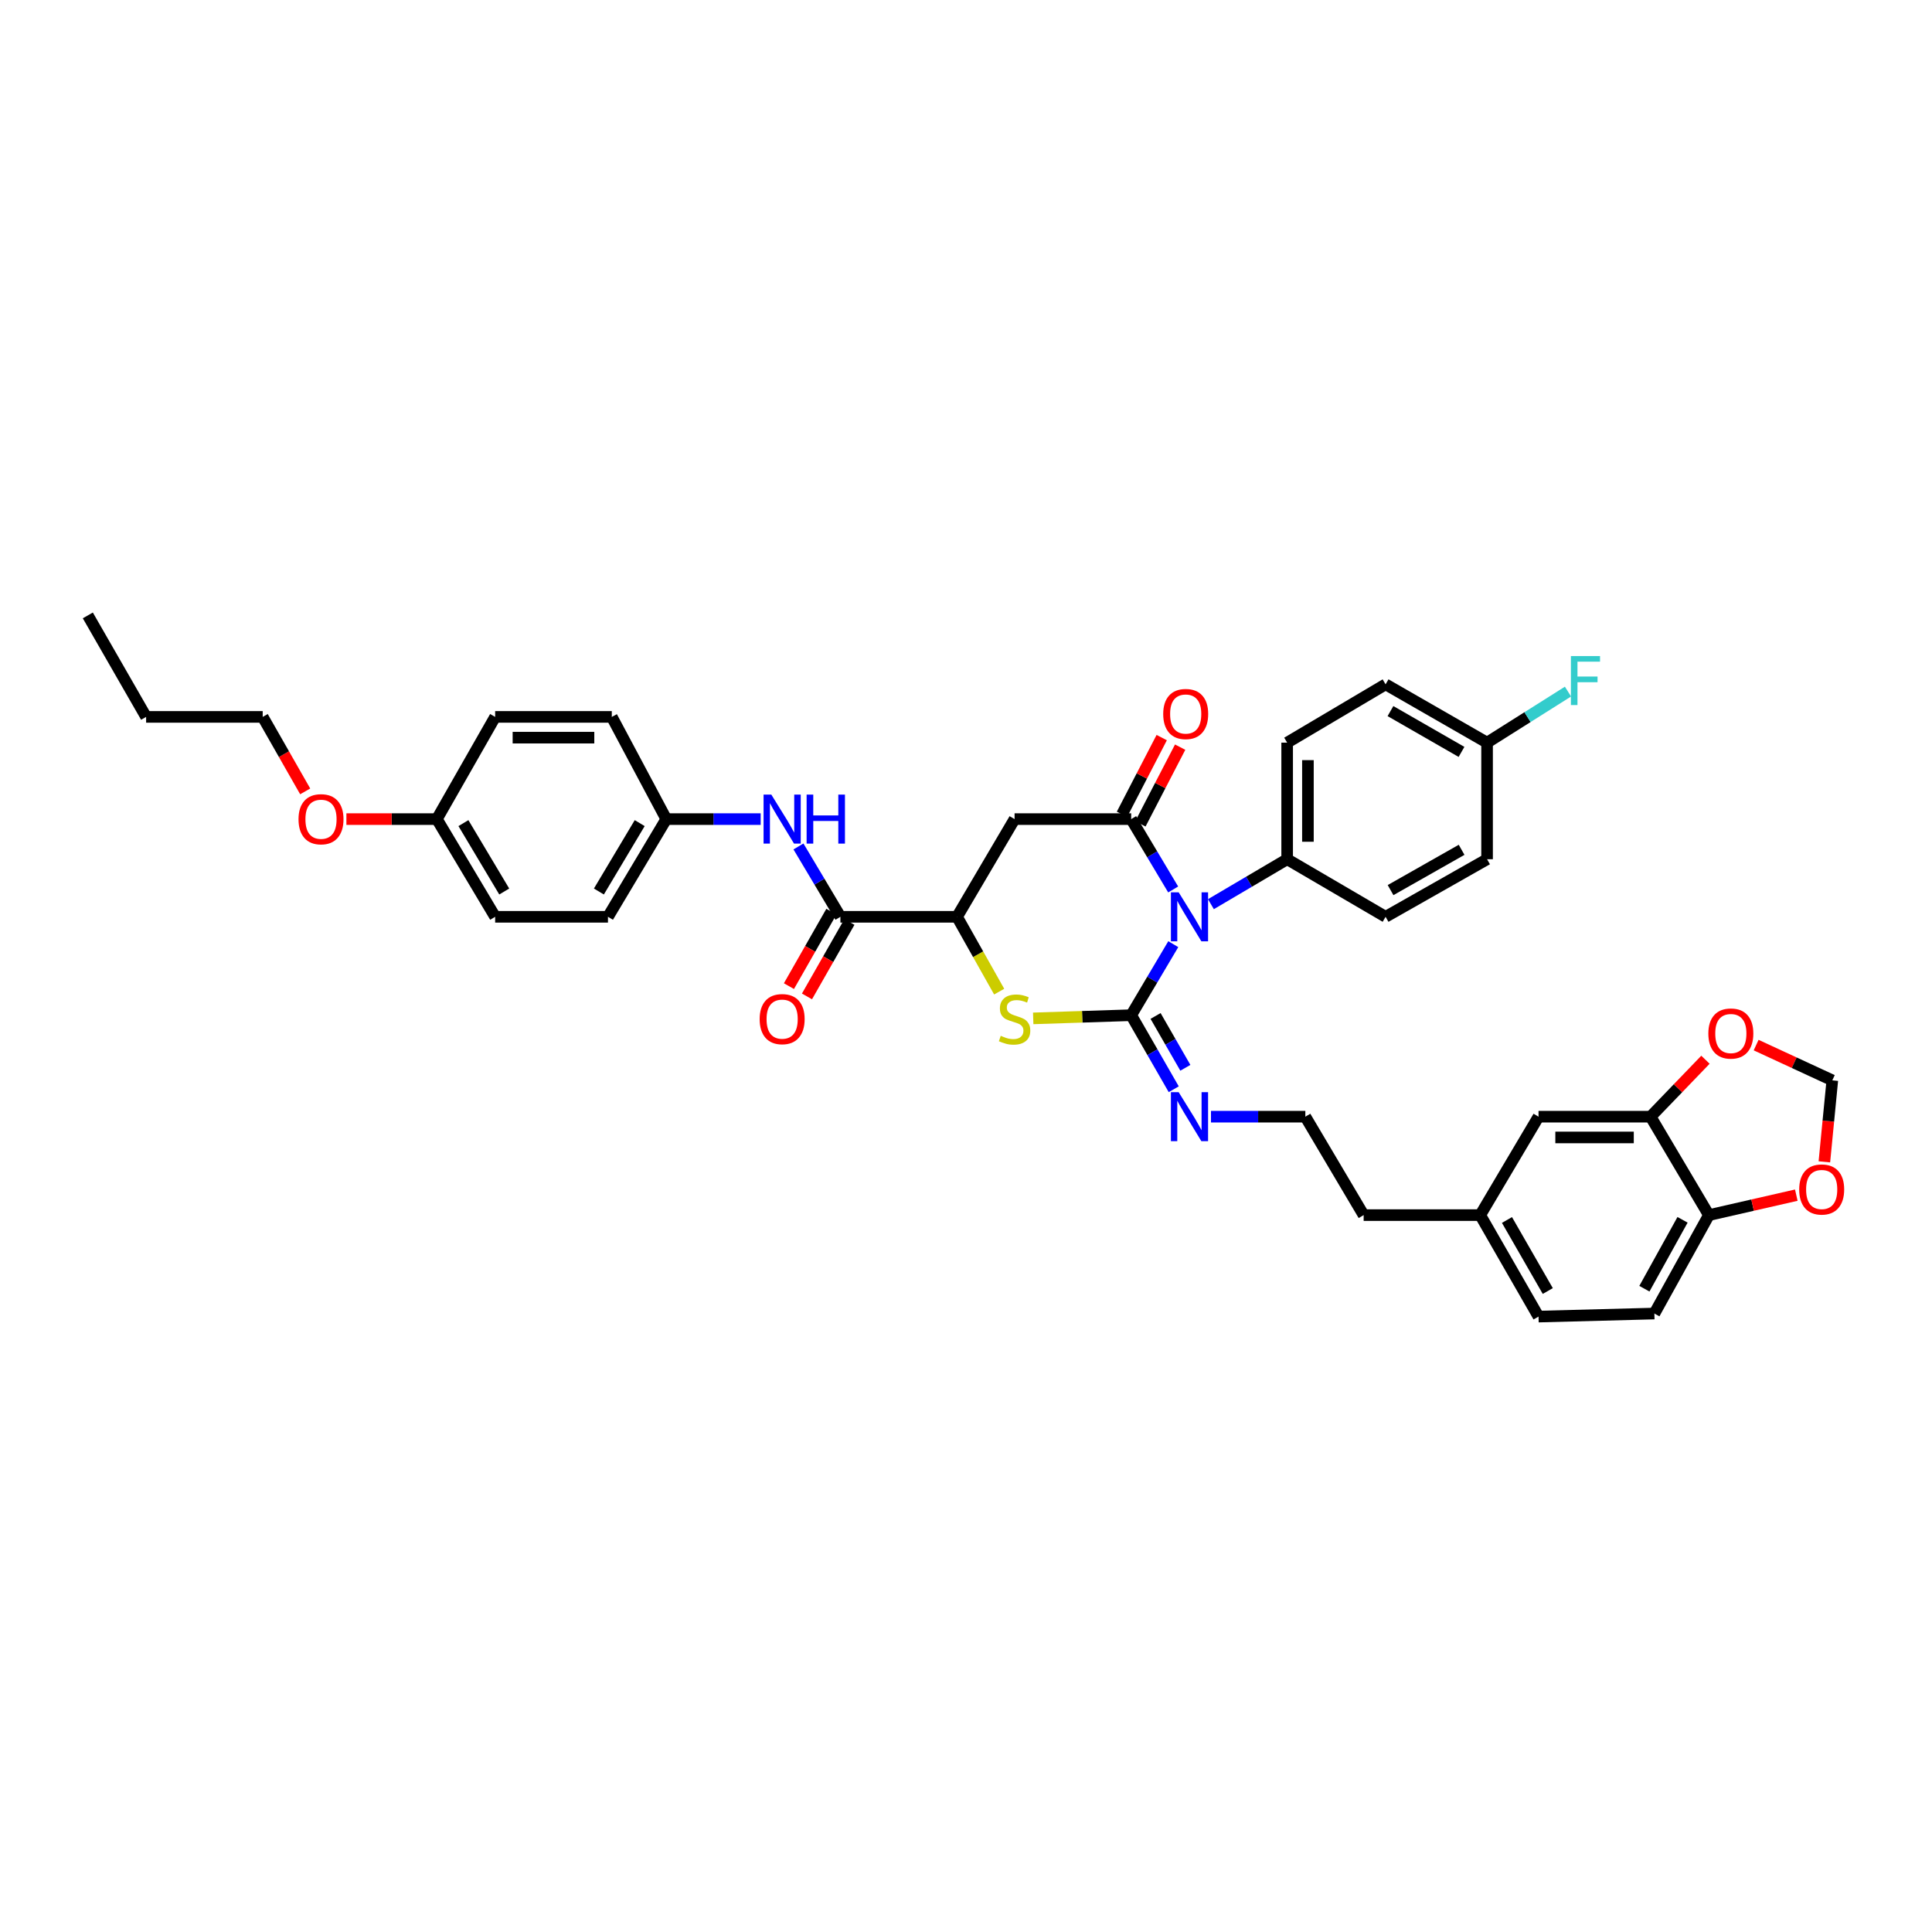 <?xml version='1.0' encoding='iso-8859-1'?>
<svg version='1.1' baseProfile='full'
              xmlns='http://www.w3.org/2000/svg'
                      xmlns:rdkit='http://www.rdkit.org/xml'
                      xmlns:xlink='http://www.w3.org/1999/xlink'
                  xml:space='preserve'
width='1000px' height='1000px' viewBox='0 0 1000 1000'>
<!-- END OF HEADER -->
<rect style='opacity:1.0;fill:#FFFFFF;stroke:none' width='1000' height='1000' x='0' y='0'> </rect>
<path class='bond-0' d='M 607.288,488.697 L 596.394,507.081' style='fill:none;fill-rule:evenodd;stroke:#0000FF;stroke-width:6px;stroke-linecap:butt;stroke-linejoin:miter;stroke-opacity:1' />
<path class='bond-0' d='M 596.394,507.081 L 585.5,525.464' style='fill:none;fill-rule:evenodd;stroke:#000000;stroke-width:6px;stroke-linecap:butt;stroke-linejoin:miter;stroke-opacity:1' />
<path class='bond-1' d='M 607.234,460.383 L 596.367,442.174' style='fill:none;fill-rule:evenodd;stroke:#0000FF;stroke-width:6px;stroke-linecap:butt;stroke-linejoin:miter;stroke-opacity:1' />
<path class='bond-1' d='M 596.367,442.174 L 585.5,423.966' style='fill:none;fill-rule:evenodd;stroke:#000000;stroke-width:6px;stroke-linecap:butt;stroke-linejoin:miter;stroke-opacity:1' />
<path class='bond-7' d='M 626.766,468.002 L 646.499,456.37' style='fill:none;fill-rule:evenodd;stroke:#0000FF;stroke-width:6px;stroke-linecap:butt;stroke-linejoin:miter;stroke-opacity:1' />
<path class='bond-7' d='M 646.499,456.37 L 666.232,444.737' style='fill:none;fill-rule:evenodd;stroke:#000000;stroke-width:6px;stroke-linecap:butt;stroke-linejoin:miter;stroke-opacity:1' />
<path class='bond-2' d='M 585.5,525.464 L 560.143,526.289' style='fill:none;fill-rule:evenodd;stroke:#000000;stroke-width:6px;stroke-linecap:butt;stroke-linejoin:miter;stroke-opacity:1' />
<path class='bond-2' d='M 560.143,526.289 L 534.786,527.114' style='fill:none;fill-rule:evenodd;stroke:#CCCC00;stroke-width:6px;stroke-linecap:butt;stroke-linejoin:miter;stroke-opacity:1' />
<path class='bond-6' d='M 585.5,525.464 L 596.512,544.63' style='fill:none;fill-rule:evenodd;stroke:#000000;stroke-width:6px;stroke-linecap:butt;stroke-linejoin:miter;stroke-opacity:1' />
<path class='bond-6' d='M 596.512,544.63 L 607.524,563.796' style='fill:none;fill-rule:evenodd;stroke:#0000FF;stroke-width:6px;stroke-linecap:butt;stroke-linejoin:miter;stroke-opacity:1' />
<path class='bond-6' d='M 598.122,525.86 L 605.83,539.276' style='fill:none;fill-rule:evenodd;stroke:#000000;stroke-width:6px;stroke-linecap:butt;stroke-linejoin:miter;stroke-opacity:1' />
<path class='bond-6' d='M 605.83,539.276 L 613.539,552.692' style='fill:none;fill-rule:evenodd;stroke:#0000FF;stroke-width:6px;stroke-linecap:butt;stroke-linejoin:miter;stroke-opacity:1' />
<path class='bond-3' d='M 585.5,423.966 L 525.145,423.966' style='fill:none;fill-rule:evenodd;stroke:#000000;stroke-width:6px;stroke-linecap:butt;stroke-linejoin:miter;stroke-opacity:1' />
<path class='bond-10' d='M 590.271,426.438 L 600.558,406.58' style='fill:none;fill-rule:evenodd;stroke:#000000;stroke-width:6px;stroke-linecap:butt;stroke-linejoin:miter;stroke-opacity:1' />
<path class='bond-10' d='M 600.558,406.58 L 610.845,386.722' style='fill:none;fill-rule:evenodd;stroke:#FF0000;stroke-width:6px;stroke-linecap:butt;stroke-linejoin:miter;stroke-opacity:1' />
<path class='bond-10' d='M 580.729,421.495 L 591.016,401.637' style='fill:none;fill-rule:evenodd;stroke:#000000;stroke-width:6px;stroke-linecap:butt;stroke-linejoin:miter;stroke-opacity:1' />
<path class='bond-10' d='M 591.016,401.637 L 601.303,381.778' style='fill:none;fill-rule:evenodd;stroke:#FF0000;stroke-width:6px;stroke-linecap:butt;stroke-linejoin:miter;stroke-opacity:1' />
<path class='bond-39' d='M 517.17,513.265 L 506.267,493.901' style='fill:none;fill-rule:evenodd;stroke:#CCCC00;stroke-width:6px;stroke-linecap:butt;stroke-linejoin:miter;stroke-opacity:1' />
<path class='bond-39' d='M 506.267,493.901 L 495.364,474.536' style='fill:none;fill-rule:evenodd;stroke:#000000;stroke-width:6px;stroke-linecap:butt;stroke-linejoin:miter;stroke-opacity:1' />
<path class='bond-4' d='M 525.145,423.966 L 495.364,474.536' style='fill:none;fill-rule:evenodd;stroke:#000000;stroke-width:6px;stroke-linecap:butt;stroke-linejoin:miter;stroke-opacity:1' />
<path class='bond-5' d='M 495.364,474.536 L 434.991,474.536' style='fill:none;fill-rule:evenodd;stroke:#000000;stroke-width:6px;stroke-linecap:butt;stroke-linejoin:miter;stroke-opacity:1' />
<path class='bond-8' d='M 434.991,474.536 L 424.135,456.328' style='fill:none;fill-rule:evenodd;stroke:#000000;stroke-width:6px;stroke-linecap:butt;stroke-linejoin:miter;stroke-opacity:1' />
<path class='bond-8' d='M 424.135,456.328 L 413.278,438.119' style='fill:none;fill-rule:evenodd;stroke:#0000FF;stroke-width:6px;stroke-linecap:butt;stroke-linejoin:miter;stroke-opacity:1' />
<path class='bond-15' d='M 430.323,471.875 L 419.336,491.148' style='fill:none;fill-rule:evenodd;stroke:#000000;stroke-width:6px;stroke-linecap:butt;stroke-linejoin:miter;stroke-opacity:1' />
<path class='bond-15' d='M 419.336,491.148 L 408.35,510.421' style='fill:none;fill-rule:evenodd;stroke:#FF0000;stroke-width:6px;stroke-linecap:butt;stroke-linejoin:miter;stroke-opacity:1' />
<path class='bond-15' d='M 439.659,477.197 L 428.673,496.47' style='fill:none;fill-rule:evenodd;stroke:#000000;stroke-width:6px;stroke-linecap:butt;stroke-linejoin:miter;stroke-opacity:1' />
<path class='bond-15' d='M 428.673,496.47 L 417.686,515.743' style='fill:none;fill-rule:evenodd;stroke:#FF0000;stroke-width:6px;stroke-linecap:butt;stroke-linejoin:miter;stroke-opacity:1' />
<path class='bond-23' d='M 626.798,577.992 L 651.22,577.992' style='fill:none;fill-rule:evenodd;stroke:#0000FF;stroke-width:6px;stroke-linecap:butt;stroke-linejoin:miter;stroke-opacity:1' />
<path class='bond-23' d='M 651.22,577.992 L 675.642,577.992' style='fill:none;fill-rule:evenodd;stroke:#000000;stroke-width:6px;stroke-linecap:butt;stroke-linejoin:miter;stroke-opacity:1' />
<path class='bond-17' d='M 666.232,444.737 L 666.232,384.394' style='fill:none;fill-rule:evenodd;stroke:#000000;stroke-width:6px;stroke-linecap:butt;stroke-linejoin:miter;stroke-opacity:1' />
<path class='bond-17' d='M 676.979,435.686 L 676.979,393.446' style='fill:none;fill-rule:evenodd;stroke:#000000;stroke-width:6px;stroke-linecap:butt;stroke-linejoin:miter;stroke-opacity:1' />
<path class='bond-18' d='M 666.232,444.737 L 717.178,474.536' style='fill:none;fill-rule:evenodd;stroke:#000000;stroke-width:6px;stroke-linecap:butt;stroke-linejoin:miter;stroke-opacity:1' />
<path class='bond-20' d='M 393.722,423.966 L 369.294,423.966' style='fill:none;fill-rule:evenodd;stroke:#0000FF;stroke-width:6px;stroke-linecap:butt;stroke-linejoin:miter;stroke-opacity:1' />
<path class='bond-20' d='M 369.294,423.966 L 344.867,423.966' style='fill:none;fill-rule:evenodd;stroke:#000000;stroke-width:6px;stroke-linecap:butt;stroke-linejoin:miter;stroke-opacity:1' />
<path class='bond-9' d='M 854.343,577.992 L 796.34,577.992' style='fill:none;fill-rule:evenodd;stroke:#000000;stroke-width:6px;stroke-linecap:butt;stroke-linejoin:miter;stroke-opacity:1' />
<path class='bond-9' d='M 845.643,588.739 L 805.041,588.739' style='fill:none;fill-rule:evenodd;stroke:#000000;stroke-width:6px;stroke-linecap:butt;stroke-linejoin:miter;stroke-opacity:1' />
<path class='bond-12' d='M 854.343,577.992 L 868.542,563.255' style='fill:none;fill-rule:evenodd;stroke:#000000;stroke-width:6px;stroke-linecap:butt;stroke-linejoin:miter;stroke-opacity:1' />
<path class='bond-12' d='M 868.542,563.255 L 882.741,548.517' style='fill:none;fill-rule:evenodd;stroke:#FF0000;stroke-width:6px;stroke-linecap:butt;stroke-linejoin:miter;stroke-opacity:1' />
<path class='bond-41' d='M 854.343,577.992 L 884.518,628.938' style='fill:none;fill-rule:evenodd;stroke:#000000;stroke-width:6px;stroke-linecap:butt;stroke-linejoin:miter;stroke-opacity:1' />
<path class='bond-11' d='M 884.518,628.938 L 856.302,679.884' style='fill:none;fill-rule:evenodd;stroke:#000000;stroke-width:6px;stroke-linecap:butt;stroke-linejoin:miter;stroke-opacity:1' />
<path class='bond-11' d='M 870.884,631.373 L 851.133,667.035' style='fill:none;fill-rule:evenodd;stroke:#000000;stroke-width:6px;stroke-linecap:butt;stroke-linejoin:miter;stroke-opacity:1' />
<path class='bond-13' d='M 884.518,628.938 L 907.141,623.772' style='fill:none;fill-rule:evenodd;stroke:#000000;stroke-width:6px;stroke-linecap:butt;stroke-linejoin:miter;stroke-opacity:1' />
<path class='bond-13' d='M 907.141,623.772 L 929.763,618.606' style='fill:none;fill-rule:evenodd;stroke:#FF0000;stroke-width:6px;stroke-linecap:butt;stroke-linejoin:miter;stroke-opacity:1' />
<path class='bond-14' d='M 908.969,540.937 L 928.685,550.061' style='fill:none;fill-rule:evenodd;stroke:#FF0000;stroke-width:6px;stroke-linecap:butt;stroke-linejoin:miter;stroke-opacity:1' />
<path class='bond-14' d='M 928.685,550.061 L 948.402,559.185' style='fill:none;fill-rule:evenodd;stroke:#000000;stroke-width:6px;stroke-linecap:butt;stroke-linejoin:miter;stroke-opacity:1' />
<path class='bond-42' d='M 944.291,601.364 L 946.346,580.275' style='fill:none;fill-rule:evenodd;stroke:#FF0000;stroke-width:6px;stroke-linecap:butt;stroke-linejoin:miter;stroke-opacity:1' />
<path class='bond-42' d='M 946.346,580.275 L 948.402,559.185' style='fill:none;fill-rule:evenodd;stroke:#000000;stroke-width:6px;stroke-linecap:butt;stroke-linejoin:miter;stroke-opacity:1' />
<path class='bond-16' d='M 796.34,577.992 L 766.16,628.938' style='fill:none;fill-rule:evenodd;stroke:#000000;stroke-width:6px;stroke-linecap:butt;stroke-linejoin:miter;stroke-opacity:1' />
<path class='bond-26' d='M 666.232,384.394 L 717.178,354.213' style='fill:none;fill-rule:evenodd;stroke:#000000;stroke-width:6px;stroke-linecap:butt;stroke-linejoin:miter;stroke-opacity:1' />
<path class='bond-27' d='M 717.178,474.536 L 769.706,444.737' style='fill:none;fill-rule:evenodd;stroke:#000000;stroke-width:6px;stroke-linecap:butt;stroke-linejoin:miter;stroke-opacity:1' />
<path class='bond-27' d='M 719.755,460.719 L 756.524,439.86' style='fill:none;fill-rule:evenodd;stroke:#000000;stroke-width:6px;stroke-linecap:butt;stroke-linejoin:miter;stroke-opacity:1' />
<path class='bond-19' d='M 856.302,679.884 L 796.34,681.466' style='fill:none;fill-rule:evenodd;stroke:#000000;stroke-width:6px;stroke-linecap:butt;stroke-linejoin:miter;stroke-opacity:1' />
<path class='bond-29' d='M 344.867,423.966 L 316.662,371.062' style='fill:none;fill-rule:evenodd;stroke:#000000;stroke-width:6px;stroke-linecap:butt;stroke-linejoin:miter;stroke-opacity:1' />
<path class='bond-30' d='M 344.867,423.966 L 314.686,474.536' style='fill:none;fill-rule:evenodd;stroke:#000000;stroke-width:6px;stroke-linecap:butt;stroke-linejoin:miter;stroke-opacity:1' />
<path class='bond-30' d='M 331.111,426.044 L 309.985,461.443' style='fill:none;fill-rule:evenodd;stroke:#000000;stroke-width:6px;stroke-linecap:butt;stroke-linejoin:miter;stroke-opacity:1' />
<path class='bond-21' d='M 766.16,628.938 L 705.822,628.938' style='fill:none;fill-rule:evenodd;stroke:#000000;stroke-width:6px;stroke-linecap:butt;stroke-linejoin:miter;stroke-opacity:1' />
<path class='bond-25' d='M 766.16,628.938 L 796.34,681.466' style='fill:none;fill-rule:evenodd;stroke:#000000;stroke-width:6px;stroke-linecap:butt;stroke-linejoin:miter;stroke-opacity:1' />
<path class='bond-25' d='M 780.005,631.463 L 801.132,668.233' style='fill:none;fill-rule:evenodd;stroke:#000000;stroke-width:6px;stroke-linecap:butt;stroke-linejoin:miter;stroke-opacity:1' />
<path class='bond-22' d='M 769.706,384.394 L 769.706,444.737' style='fill:none;fill-rule:evenodd;stroke:#000000;stroke-width:6px;stroke-linecap:butt;stroke-linejoin:miter;stroke-opacity:1' />
<path class='bond-28' d='M 769.706,384.394 L 790.647,371.179' style='fill:none;fill-rule:evenodd;stroke:#000000;stroke-width:6px;stroke-linecap:butt;stroke-linejoin:miter;stroke-opacity:1' />
<path class='bond-28' d='M 790.647,371.179 L 811.588,357.964' style='fill:none;fill-rule:evenodd;stroke:#33CCCC;stroke-width:6px;stroke-linecap:butt;stroke-linejoin:miter;stroke-opacity:1' />
<path class='bond-38' d='M 769.706,384.394 L 717.178,354.213' style='fill:none;fill-rule:evenodd;stroke:#000000;stroke-width:6px;stroke-linecap:butt;stroke-linejoin:miter;stroke-opacity:1' />
<path class='bond-38' d='M 756.473,389.185 L 719.703,368.059' style='fill:none;fill-rule:evenodd;stroke:#000000;stroke-width:6px;stroke-linecap:butt;stroke-linejoin:miter;stroke-opacity:1' />
<path class='bond-34' d='M 675.642,577.992 L 705.822,628.938' style='fill:none;fill-rule:evenodd;stroke:#000000;stroke-width:6px;stroke-linecap:butt;stroke-linejoin:miter;stroke-opacity:1' />
<path class='bond-24' d='M 226.114,423.966 L 256.289,474.536' style='fill:none;fill-rule:evenodd;stroke:#000000;stroke-width:6px;stroke-linecap:butt;stroke-linejoin:miter;stroke-opacity:1' />
<path class='bond-24' d='M 239.869,426.045 L 260.992,461.444' style='fill:none;fill-rule:evenodd;stroke:#000000;stroke-width:6px;stroke-linecap:butt;stroke-linejoin:miter;stroke-opacity:1' />
<path class='bond-33' d='M 226.114,423.966 L 202.705,423.966' style='fill:none;fill-rule:evenodd;stroke:#000000;stroke-width:6px;stroke-linecap:butt;stroke-linejoin:miter;stroke-opacity:1' />
<path class='bond-33' d='M 202.705,423.966 L 179.295,423.966' style='fill:none;fill-rule:evenodd;stroke:#FF0000;stroke-width:6px;stroke-linecap:butt;stroke-linejoin:miter;stroke-opacity:1' />
<path class='bond-40' d='M 226.114,423.966 L 256.289,371.062' style='fill:none;fill-rule:evenodd;stroke:#000000;stroke-width:6px;stroke-linecap:butt;stroke-linejoin:miter;stroke-opacity:1' />
<path class='bond-31' d='M 316.662,371.062 L 256.289,371.062' style='fill:none;fill-rule:evenodd;stroke:#000000;stroke-width:6px;stroke-linecap:butt;stroke-linejoin:miter;stroke-opacity:1' />
<path class='bond-31' d='M 307.606,381.809 L 265.345,381.809' style='fill:none;fill-rule:evenodd;stroke:#000000;stroke-width:6px;stroke-linecap:butt;stroke-linejoin:miter;stroke-opacity:1' />
<path class='bond-32' d='M 314.686,474.536 L 256.289,474.536' style='fill:none;fill-rule:evenodd;stroke:#000000;stroke-width:6px;stroke-linecap:butt;stroke-linejoin:miter;stroke-opacity:1' />
<path class='bond-35' d='M 157.968,409.619 L 146.971,390.341' style='fill:none;fill-rule:evenodd;stroke:#FF0000;stroke-width:6px;stroke-linecap:butt;stroke-linejoin:miter;stroke-opacity:1' />
<path class='bond-35' d='M 146.971,390.341 L 135.973,371.062' style='fill:none;fill-rule:evenodd;stroke:#000000;stroke-width:6px;stroke-linecap:butt;stroke-linejoin:miter;stroke-opacity:1' />
<path class='bond-36' d='M 135.973,371.062 L 75.629,371.062' style='fill:none;fill-rule:evenodd;stroke:#000000;stroke-width:6px;stroke-linecap:butt;stroke-linejoin:miter;stroke-opacity:1' />
<path class='bond-37' d='M 75.629,371.062 L 45.455,318.534' style='fill:none;fill-rule:evenodd;stroke:#000000;stroke-width:6px;stroke-linecap:butt;stroke-linejoin:miter;stroke-opacity:1' />
<path  class='atom-0' d='M 610.074 461.855
L 618.385 475.288
Q 619.209 476.614, 620.534 479.014
Q 621.86 481.414, 621.932 481.557
L 621.932 461.855
L 625.299 461.855
L 625.299 487.217
L 621.824 487.217
L 612.904 472.53
Q 611.865 470.81, 610.755 468.84
Q 609.68 466.87, 609.358 466.261
L 609.358 487.217
L 606.062 487.217
L 606.062 461.855
L 610.074 461.855
' fill='#0000FF'/>
<path  class='atom-3' d='M 517.98 536.133
Q 518.267 536.241, 519.449 536.742
Q 520.631 537.244, 521.921 537.566
Q 523.246 537.853, 524.536 537.853
Q 526.936 537.853, 528.333 536.706
Q 529.73 535.524, 529.73 533.482
Q 529.73 532.085, 529.013 531.225
Q 528.333 530.366, 527.258 529.9
Q 526.183 529.434, 524.392 528.897
Q 522.135 528.216, 520.774 527.572
Q 519.449 526.927, 518.482 525.565
Q 517.55 524.204, 517.55 521.912
Q 517.55 518.723, 519.7 516.753
Q 521.885 514.783, 526.183 514.783
Q 529.121 514.783, 532.452 516.18
L 531.628 518.938
Q 528.584 517.684, 526.291 517.684
Q 523.819 517.684, 522.458 518.723
Q 521.097 519.726, 521.132 521.482
Q 521.132 522.843, 521.813 523.667
Q 522.53 524.491, 523.533 524.956
Q 524.571 525.422, 526.291 525.96
Q 528.584 526.676, 529.945 527.392
Q 531.306 528.109, 532.273 529.578
Q 533.276 531.011, 533.276 533.482
Q 533.276 536.993, 530.912 538.892
Q 528.584 540.754, 524.679 540.754
Q 522.422 540.754, 520.703 540.253
Q 519.019 539.787, 517.013 538.963
L 517.98 536.133
' fill='#CCCC00'/>
<path  class='atom-7' d='M 610.074 565.311
L 618.385 578.744
Q 619.209 580.07, 620.534 582.47
Q 621.86 584.87, 621.932 585.013
L 621.932 565.311
L 625.299 565.311
L 625.299 590.673
L 621.824 590.673
L 612.904 575.986
Q 611.865 574.266, 610.755 572.296
Q 609.68 570.326, 609.358 569.717
L 609.358 590.673
L 606.062 590.673
L 606.062 565.311
L 610.074 565.311
' fill='#0000FF'/>
<path  class='atom-9' d='M 399.234 411.285
L 407.545 424.719
Q 408.368 426.044, 409.694 428.444
Q 411.019 430.844, 411.091 430.988
L 411.091 411.285
L 414.458 411.285
L 414.458 436.648
L 410.984 436.648
L 402.064 421.96
Q 401.025 420.241, 399.914 418.27
Q 398.84 416.3, 398.517 415.691
L 398.517 436.648
L 395.222 436.648
L 395.222 411.285
L 399.234 411.285
' fill='#0000FF'/>
<path  class='atom-9' d='M 417.503 411.285
L 420.942 411.285
L 420.942 422.068
L 433.91 422.068
L 433.91 411.285
L 437.349 411.285
L 437.349 436.648
L 433.91 436.648
L 433.91 424.934
L 420.942 424.934
L 420.942 436.648
L 417.503 436.648
L 417.503 411.285
' fill='#0000FF'/>
<path  class='atom-11' d='M 602.074 369.57
Q 602.074 363.48, 605.083 360.076
Q 608.092 356.673, 613.716 356.673
Q 619.34 356.673, 622.349 360.076
Q 625.359 363.48, 625.359 369.57
Q 625.359 375.731, 622.314 379.242
Q 619.269 382.716, 613.716 382.716
Q 608.128 382.716, 605.083 379.242
Q 602.074 375.767, 602.074 369.57
M 613.716 379.851
Q 617.585 379.851, 619.663 377.271
Q 621.776 374.656, 621.776 369.57
Q 621.776 364.59, 619.663 362.083
Q 617.585 359.539, 613.716 359.539
Q 609.847 359.539, 607.734 362.047
Q 605.656 364.554, 605.656 369.57
Q 605.656 374.692, 607.734 377.271
Q 609.847 379.851, 613.716 379.851
' fill='#FF0000'/>
<path  class='atom-13' d='M 884.237 534.951
Q 884.237 528.861, 887.247 525.458
Q 890.256 522.055, 895.88 522.055
Q 901.504 522.055, 904.513 525.458
Q 907.522 528.861, 907.522 534.951
Q 907.522 541.113, 904.477 544.623
Q 901.432 548.098, 895.88 548.098
Q 890.291 548.098, 887.247 544.623
Q 884.237 541.148, 884.237 534.951
M 895.88 545.232
Q 899.749 545.232, 901.826 542.653
Q 903.94 540.038, 903.94 534.951
Q 903.94 529.972, 901.826 527.464
Q 899.749 524.921, 895.88 524.921
Q 892.011 524.921, 889.897 527.428
Q 887.82 529.936, 887.82 534.951
Q 887.82 540.074, 889.897 542.653
Q 892.011 545.232, 895.88 545.232
' fill='#FF0000'/>
<path  class='atom-14' d='M 931.261 615.678
Q 931.261 609.588, 934.27 606.184
Q 937.279 602.781, 942.903 602.781
Q 948.527 602.781, 951.536 606.184
Q 954.545 609.588, 954.545 615.678
Q 954.545 621.839, 951.501 625.35
Q 948.456 628.824, 942.903 628.824
Q 937.315 628.824, 934.27 625.35
Q 931.261 621.875, 931.261 615.678
M 942.903 625.959
Q 946.772 625.959, 948.85 623.379
Q 950.963 620.764, 950.963 615.678
Q 950.963 610.698, 948.85 608.191
Q 946.772 605.647, 942.903 605.647
Q 939.034 605.647, 936.921 608.155
Q 934.843 610.662, 934.843 615.678
Q 934.843 620.8, 936.921 623.379
Q 939.034 625.959, 942.903 625.959
' fill='#FF0000'/>
<path  class='atom-16' d='M 393.198 527.5
Q 393.198 521.41, 396.207 518.007
Q 399.216 514.604, 404.84 514.604
Q 410.464 514.604, 413.473 518.007
Q 416.482 521.41, 416.482 527.5
Q 416.482 533.661, 413.437 537.172
Q 410.392 540.647, 404.84 540.647
Q 399.252 540.647, 396.207 537.172
Q 393.198 533.697, 393.198 527.5
M 404.84 537.781
Q 408.709 537.781, 410.787 535.202
Q 412.9 532.587, 412.9 527.5
Q 412.9 522.521, 410.787 520.013
Q 408.709 517.47, 404.84 517.47
Q 400.971 517.47, 398.858 519.977
Q 396.78 522.485, 396.78 527.5
Q 396.78 532.623, 398.858 535.202
Q 400.971 537.781, 404.84 537.781
' fill='#FF0000'/>
<path  class='atom-29' d='M 813.094 339.574
L 828.175 339.574
L 828.175 342.476
L 816.497 342.476
L 816.497 350.177
L 826.885 350.177
L 826.885 353.115
L 816.497 353.115
L 816.497 364.936
L 813.094 364.936
L 813.094 339.574
' fill='#33CCCC'/>
<path  class='atom-34' d='M 154.511 424.038
Q 154.511 417.948, 157.52 414.545
Q 160.529 411.142, 166.153 411.142
Q 171.777 411.142, 174.786 414.545
Q 177.796 417.948, 177.796 424.038
Q 177.796 430.199, 174.751 433.71
Q 171.706 437.185, 166.153 437.185
Q 160.565 437.185, 157.52 433.71
Q 154.511 430.235, 154.511 424.038
M 166.153 434.319
Q 170.022 434.319, 172.1 431.74
Q 174.213 429.125, 174.213 424.038
Q 174.213 419.059, 172.1 416.551
Q 170.022 414.008, 166.153 414.008
Q 162.284 414.008, 160.171 416.515
Q 158.093 419.023, 158.093 424.038
Q 158.093 429.161, 160.171 431.74
Q 162.284 434.319, 166.153 434.319
' fill='#FF0000'/>
</svg>
